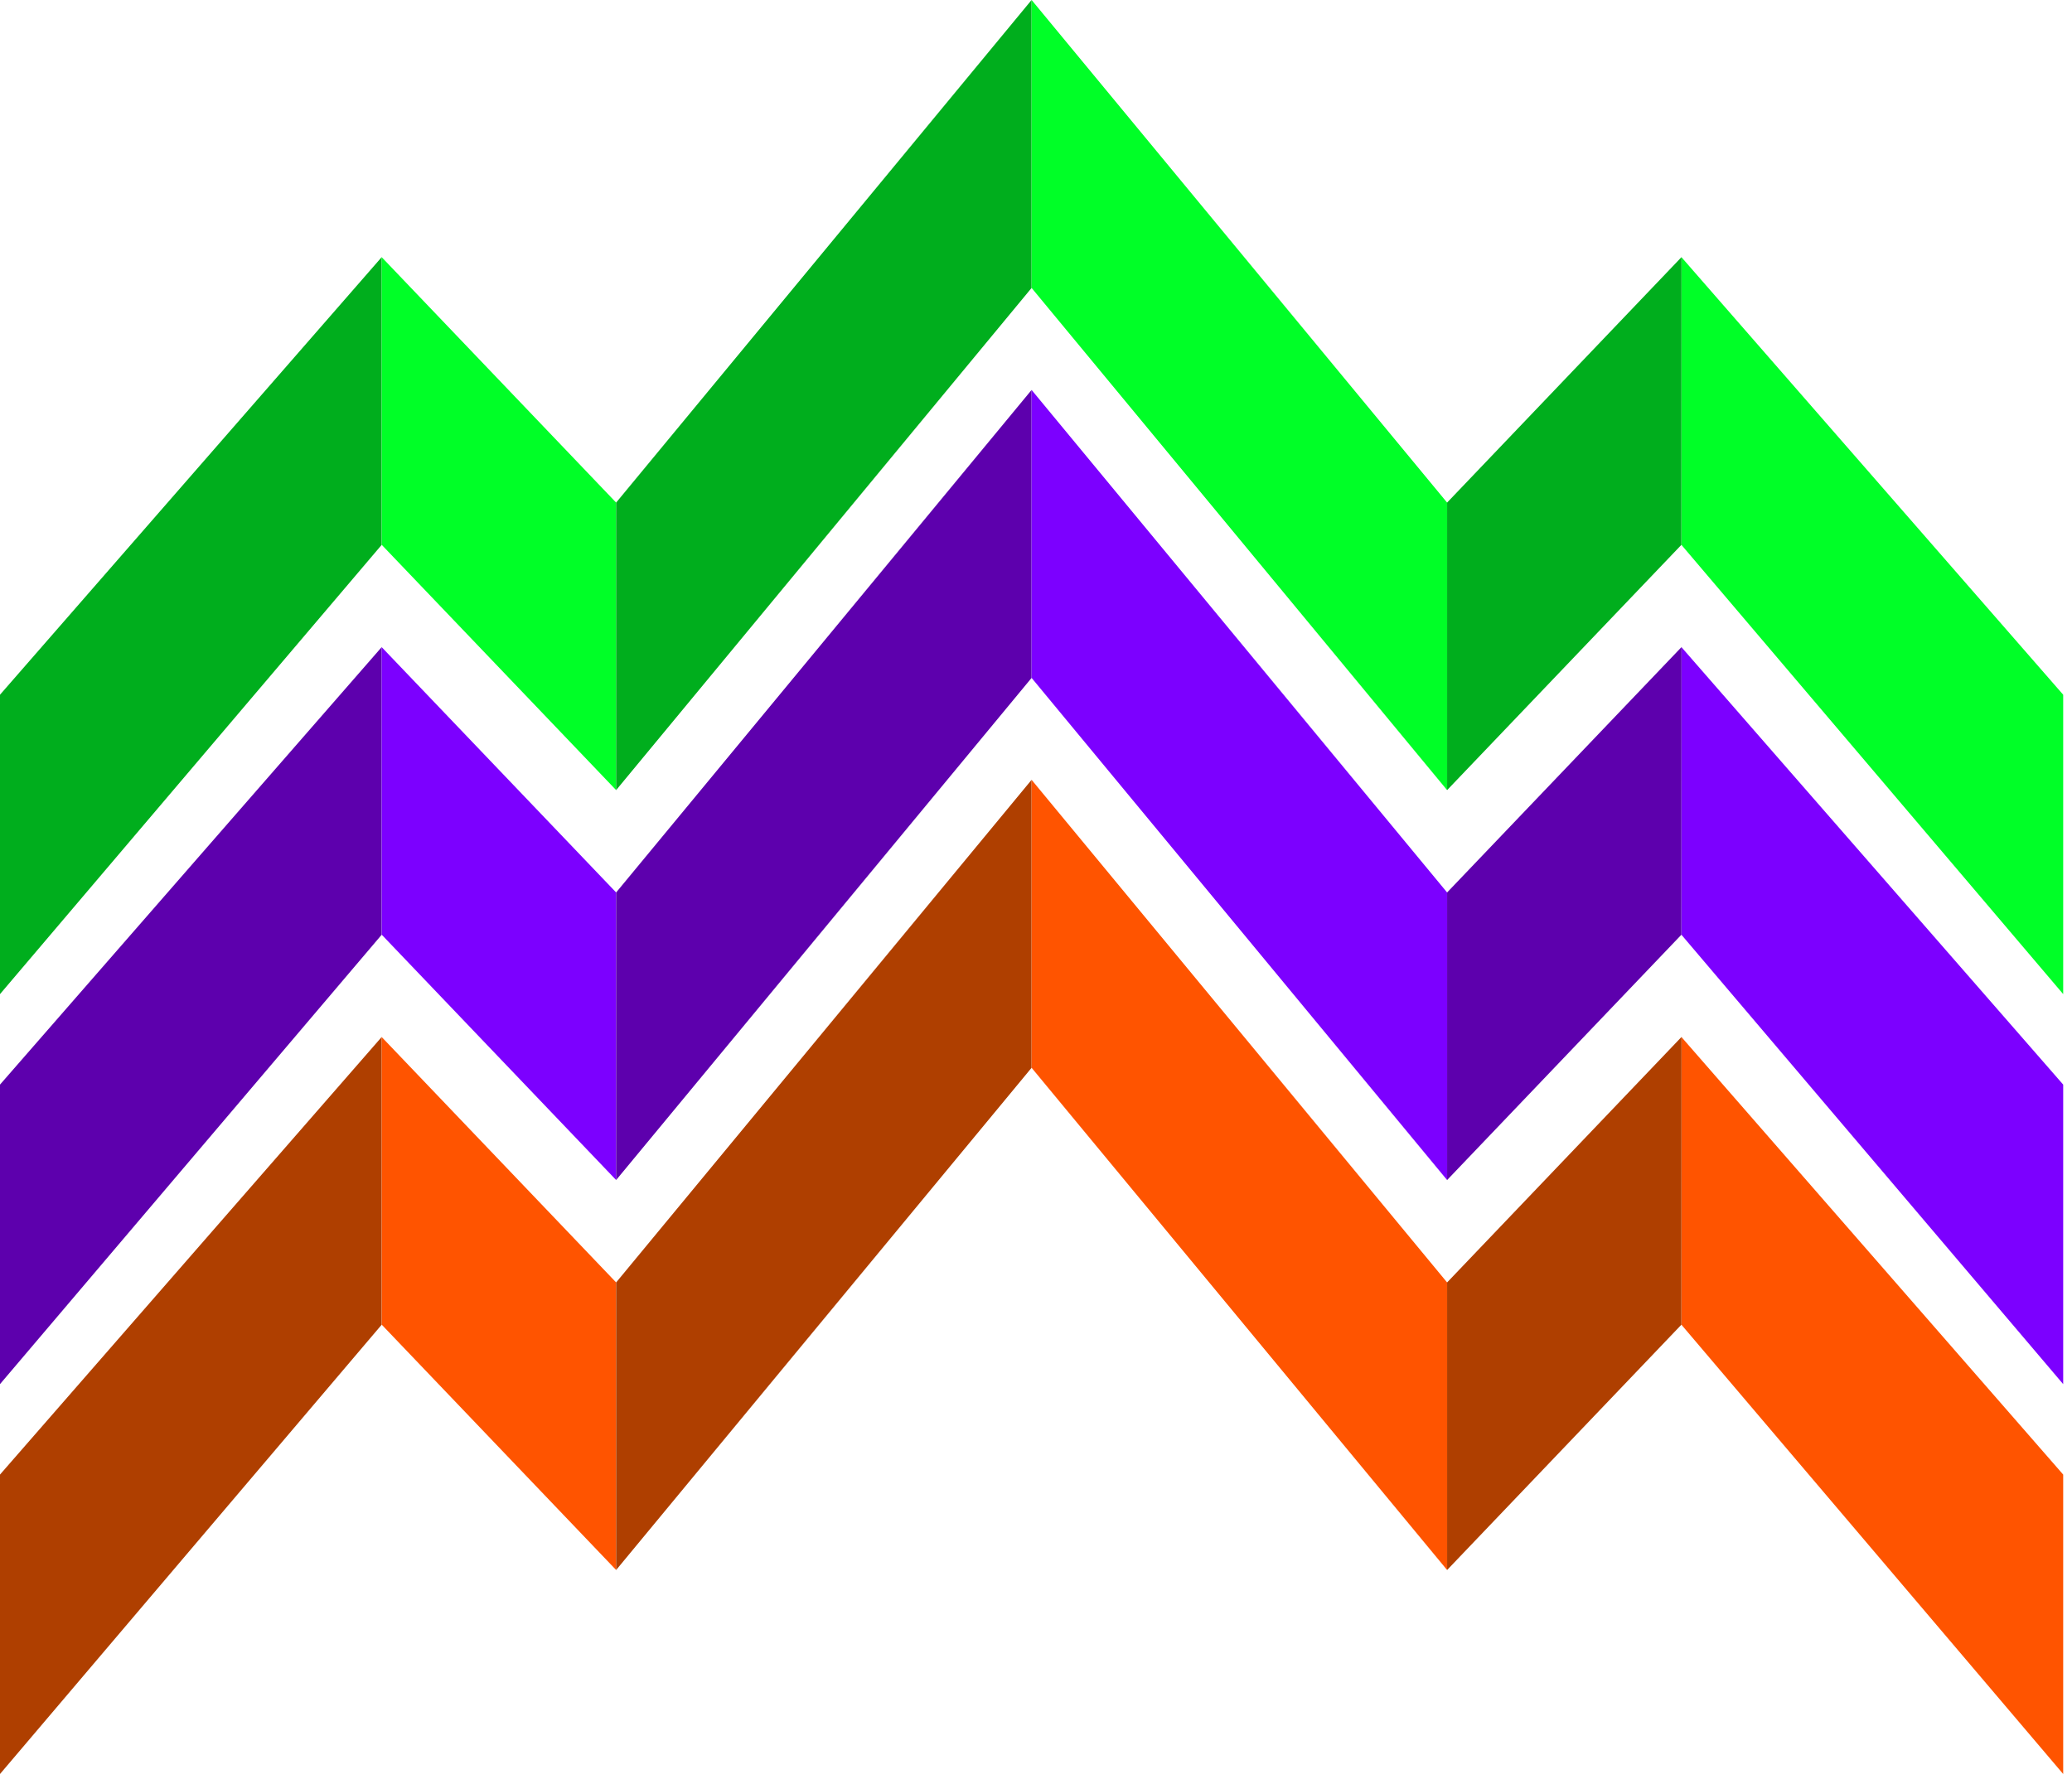 <svg width="44" height="38" viewBox="0 0 44 38" fill="none" xmlns="http://www.w3.org/2000/svg">
<path d="M0 14.756V21.115L8.105 11.573V5.462L0 14.756Z" fill="#00AE1D"/>
<path d="M8.105 5.462L8.107 11.573L13.084 16.782V10.675L8.105 5.462Z" fill="#00FF27"/>
<path d="M21.906 0L13.084 10.675V16.782L21.906 6.116V0Z" fill="#00AE1D"/>
<path d="M43.813 14.756V21.115L35.706 11.573V5.462L43.813 14.756Z" fill="#00FF27"/>
<path d="M35.707 5.462L35.705 11.573L30.73 16.782V10.675L35.707 5.462Z" fill="#00AE1D"/>
<path d="M21.907 0L30.73 10.675V16.782L21.907 6.116V0Z" fill="#00FF27"/>
<path d="M0 23.037V29.399L8.105 19.854V13.745L0 23.037Z" fill="#5D00AD"/>
<path d="M8.105 13.745L8.107 19.854L13.084 25.064V18.956L8.105 13.745Z" fill="#7C00FF"/>
<path d="M21.906 8.283L13.084 18.956V25.064L21.906 14.399V8.283Z" fill="#5D00AD"/>
<path d="M43.813 23.037V29.399L35.706 19.854V13.745L43.813 23.037Z" fill="#7C00FF"/>
<path d="M35.707 13.745L35.705 19.854L30.73 25.064V18.956L35.707 13.745Z" fill="#5D00AD"/>
<path d="M21.907 8.283L30.73 18.956V25.064L21.907 14.399V8.283Z" fill="#7C00FF"/>
<path d="M0 31.32V37.68L8.105 28.137V22.026L0 31.32Z" fill="#AF3F00"/>
<path d="M8.105 22.026L8.107 28.137L13.084 33.347V27.239L8.105 22.026Z" fill="#FF5400"/>
<path d="M21.906 16.564L13.084 27.239V33.347L21.906 22.68V16.564Z" fill="#AF3F00"/>
<path d="M43.813 31.32V37.68L35.706 28.137V22.026L43.813 31.32Z" fill="#FF5400"/>
<path d="M35.707 22.026L35.705 28.137L30.73 33.347V27.239L35.707 22.026Z" fill="#AF3F00"/>
<path d="M21.907 16.564L30.73 27.239V33.347L21.907 22.68V16.564Z" fill="#FF5400"/>
</svg>
